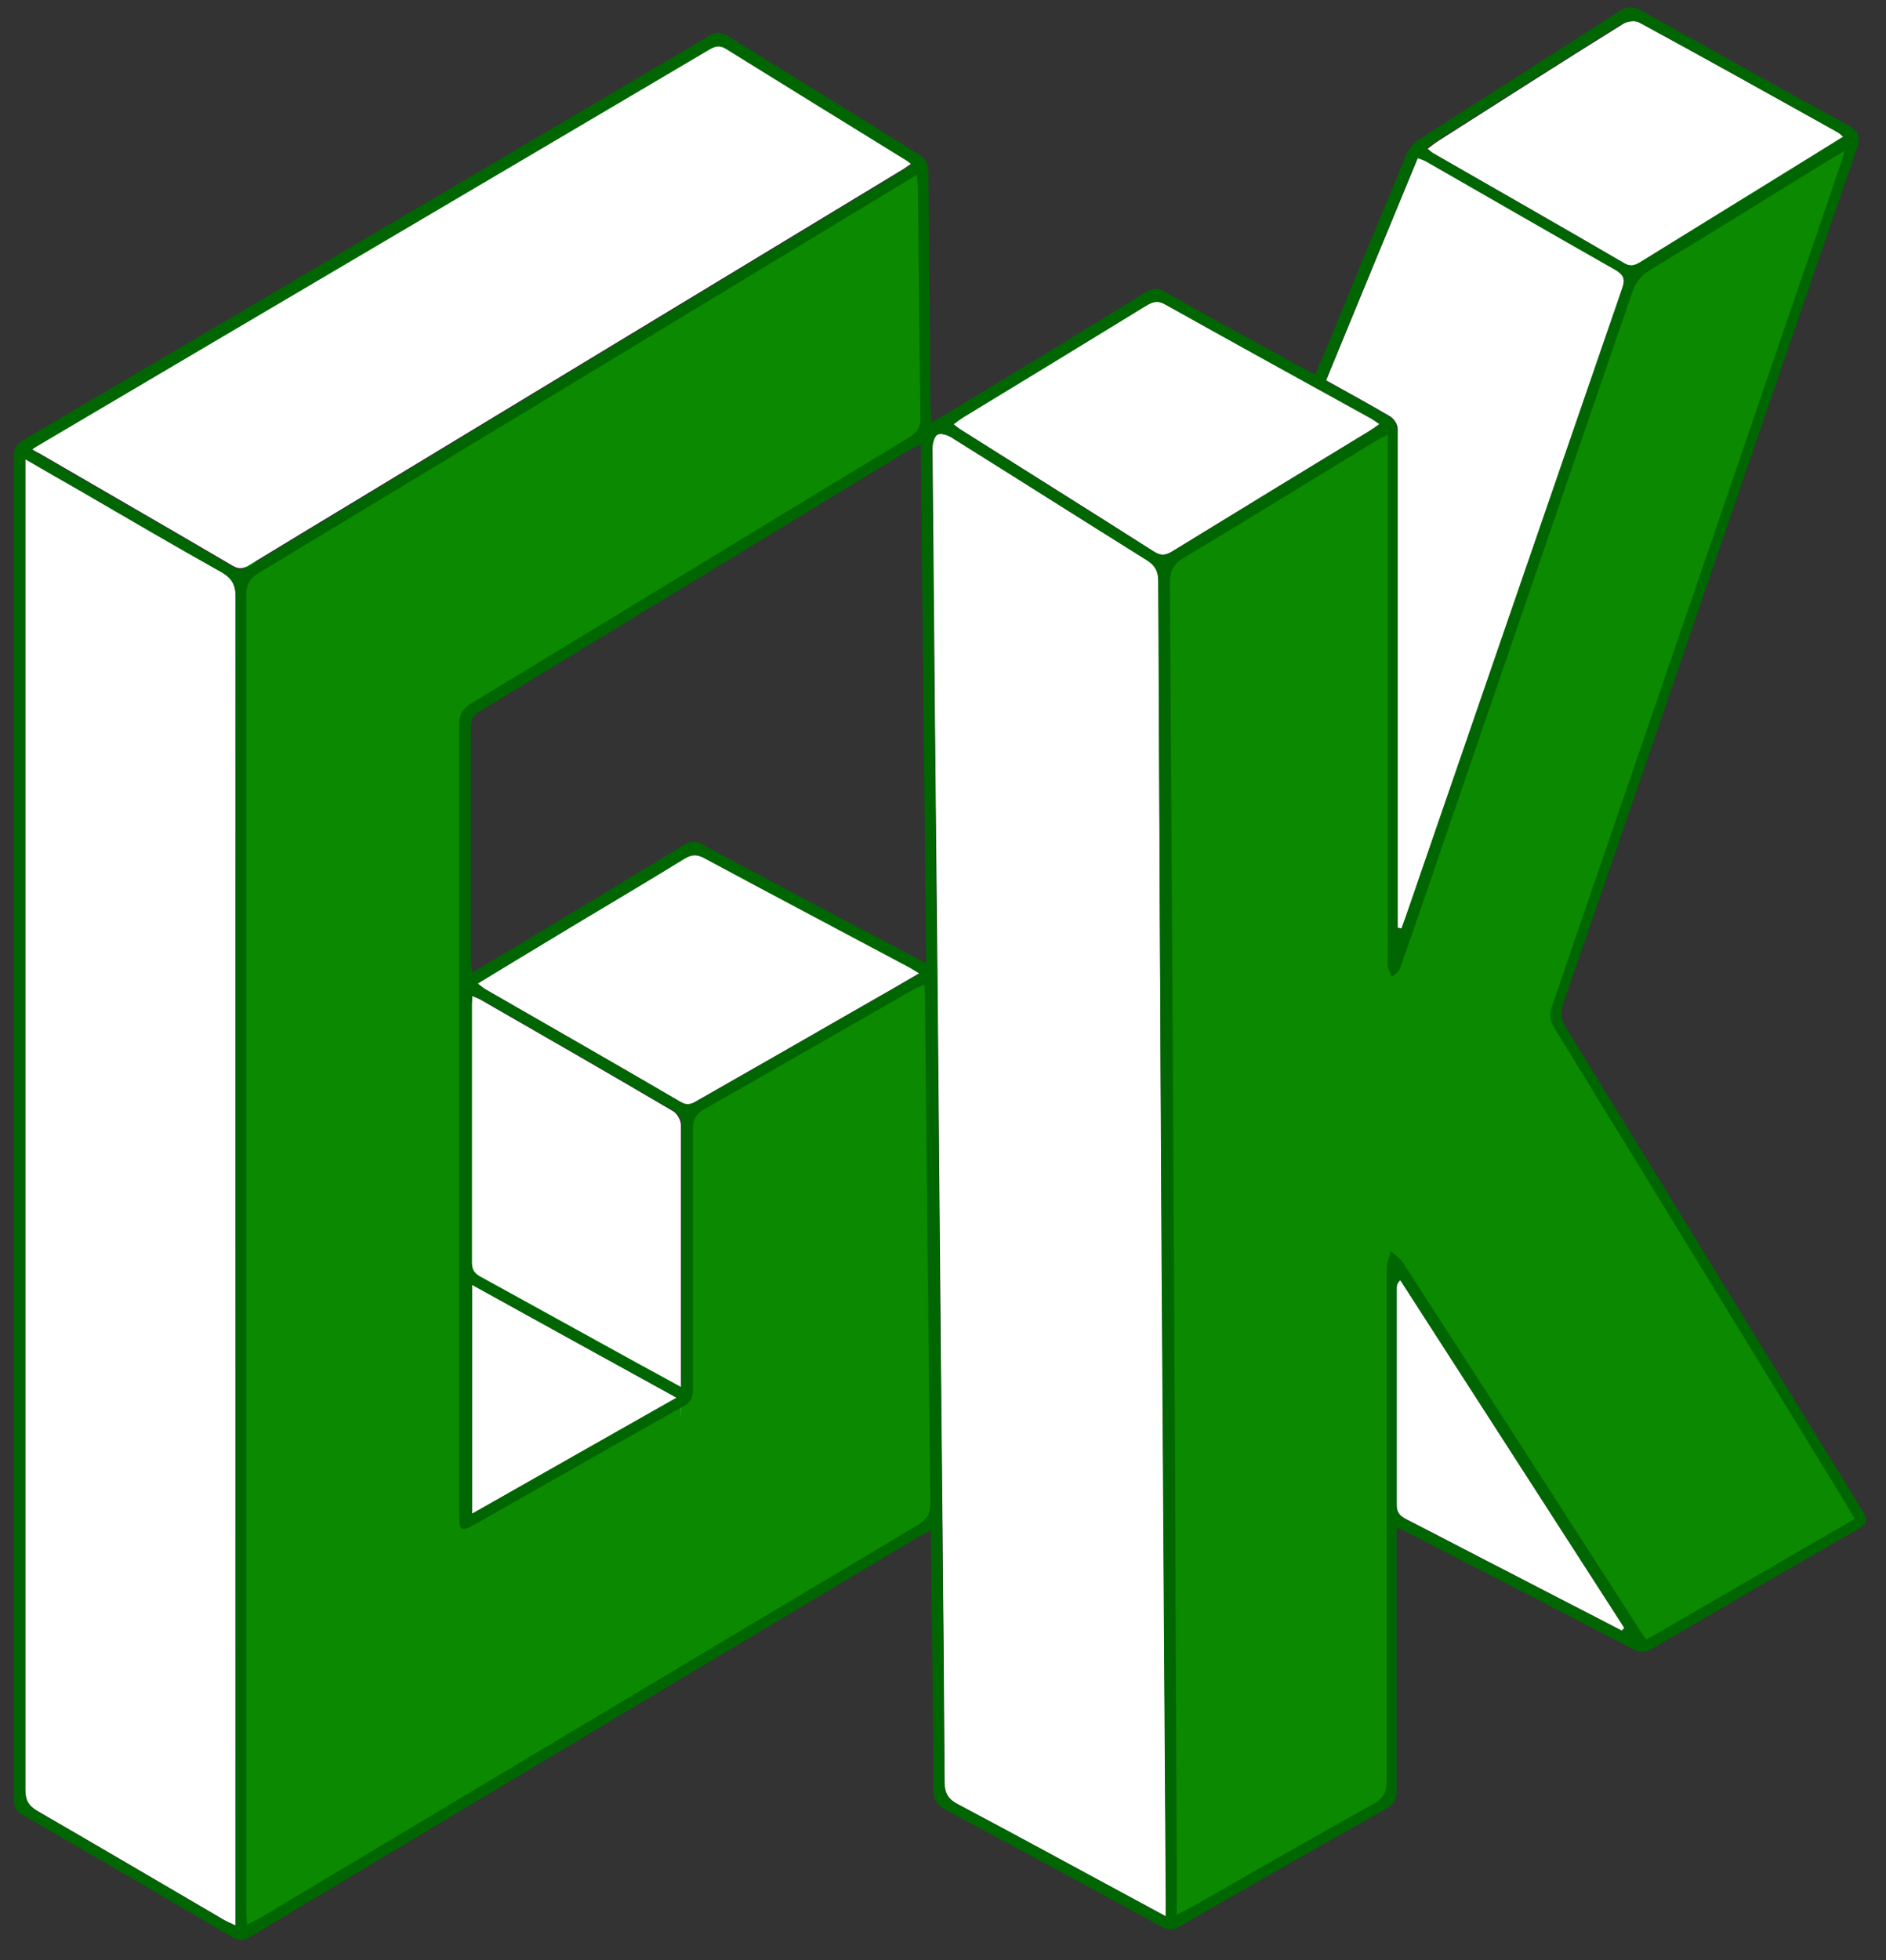 <svg width="77" height="80" viewBox="0 0 77 80" fill="none" xmlns="http://www.w3.org/2000/svg">
<rect x="0" y="0" width="77" height="80" fill="#333333" stroke="none"/>
<path d="M38 40.327C38 40.531 38 40.692 38 40.837C38.073 47.721 38.145 54.429 38.233 61.312C38.233 61.75 37.869 62.246 37.506 62.465C28.54 67.817 19.589 73.052 10.638 78.404C10.492 78.492 10.289 78.506 10.071 78.608C10.071 78.39 10.042 78.287 10.042 78.112C10.042 60.204 10.013 42.296 10.013 24.387C10.013 6.479 10.173 23.571 10.55 23.352C18.775 18.394 27 13.319 35.21 8.346C35.922 7.908 36.765 7.442 37.564 6.96C37.564 7.208 37.651 7.719 37.651 7.879C37.68 10.985 37.651 14.033 37.709 17.14C37.709 17.562 37.477 17.781 37.128 17.985C31.185 21.602 25.242 25.219 19.284 28.821C18.906 29.054 18.79 29.302 18.79 29.725C18.79 40.458 18.862 51.046 18.862 61.779C18.952 61.983 18.979 62.319 19.56 61.983C22.393 60.379 24.98 58.95 27.814 57.36C28.119 57.185 28.162 57.127 28.162 56.806C28.162 53.248 28.191 49.631 28.162 46.073C28.162 45.694 28.409 45.271 28.744 45.081C31.606 43.462 34.411 41.815 37.273 40.181C37.404 40.108 37.724 40.079 37.913 39.992L37.986 40.327H38Z" fill="#0B8900"/>
<path d="M75.738 62.027C72.875 63.69 70.07 65.381 67.222 67.029C67.106 66.854 66.874 66.635 66.786 66.504C63.575 61.531 60.494 56.544 57.283 51.571C57.152 51.381 57.007 51.294 56.833 51.133C56.774 51.367 56.702 51.571 56.702 51.804C56.702 58.775 56.702 65.731 56.702 72.702C56.768 73.364 56.498 73.49 56.106 73.723C53.621 75.108 51.107 76.537 48.637 77.938C48.477 78.025 48.186 78.171 47.881 78.331C47.881 77.485 47.881 76.537 47.881 75.794C47.852 70.019 47.794 64.287 47.765 58.513C47.707 46.933 47.663 35.354 47.591 23.775C47.591 23.308 47.823 22.958 48.245 22.71C50.875 21.135 53.418 19.531 56.033 17.927C56.164 17.854 56.527 17.679 56.76 17.562C56.76 17.825 56.803 18.204 56.803 18.379C56.803 25.335 56.745 32.204 56.745 39.16C56.745 46.117 56.745 39.379 56.745 39.467C56.789 39.598 56.818 39.612 56.876 39.744C56.978 39.642 57.007 39.656 57.05 39.525C57.603 37.95 58.14 36.404 58.678 34.829C61.294 27.202 63.938 19.531 66.539 11.904C66.685 11.467 66.874 11.16 67.266 10.927C69.722 9.44 72.236 7.923 74.691 6.421C74.837 6.333 75.156 6.202 75.418 6.042C75.316 6.377 75.229 6.785 75.171 6.975C71.262 18.365 67.353 29.681 63.444 41.071C63.328 41.406 63.401 41.552 63.59 41.858C67.513 48.246 71.364 54.692 75.273 61.094C75.433 61.356 75.621 61.648 75.81 61.983L75.723 62.042L75.738 62.027Z" fill="#0B8900"/>
<path d="M47.591 78.2C46.835 77.792 46.196 77.442 45.542 77.092C43.406 75.94 41.27 74.773 39.119 73.635C38.727 73.431 38.567 73.198 38.567 72.731C38.523 65.571 38.436 58.41 38.378 51.25C38.349 47.444 38.305 43.623 38.276 39.817C38.203 32.642 38.131 25.467 38.073 18.292C38.073 18.102 38.145 17.81 38.276 17.738C38.407 17.665 38.683 17.738 38.857 17.854C41.517 19.517 44.161 21.194 46.82 22.856C47.169 23.075 47.3 23.308 47.3 23.717C47.329 32.598 47.373 41.479 47.431 50.346C47.489 59.373 47.547 68.415 47.605 77.442V78.2H47.591Z" fill="white"/>
<path d="M1.032 18.729C1.832 19.181 2.529 19.575 3.212 19.983C5.159 21.106 7.092 22.244 9.039 23.337C9.461 23.585 9.62 23.848 9.62 24.344C9.606 42.106 9.62 59.883 9.62 77.646V78.579C9.373 78.463 9.199 78.39 9.039 78.287C6.54 76.829 4.04 75.356 1.541 73.912C1.163 73.694 1.032 73.46 1.032 73.023V18.715V18.729Z" fill="white"/>
<path d="M1.265 18.335C1.439 18.219 1.643 18.102 1.774 18.015C10.812 12.677 19.865 7.354 28.904 2.017C29.151 1.871 29.339 1.769 29.645 1.958C32.086 3.49 34.542 4.992 36.983 6.494C37.041 6.523 37.084 6.581 37.215 6.669C37.026 6.8 36.867 6.917 36.707 7.004C29.281 11.496 21.841 16.002 14.416 20.494C13.006 21.34 11.597 22.2 10.202 23.046C9.969 23.192 9.78 23.25 9.504 23.09C6.874 21.544 4.229 20.027 1.599 18.496C1.512 18.452 1.396 18.408 1.265 18.292V18.335Z" fill="white"/>
<path d="M57.065 37.877V17.49C57.065 17.315 56.905 17.081 56.76 16.994C55.917 16.498 55.06 16.031 54.144 15.521C55.394 12.488 56.629 9.483 57.893 6.435C58.039 6.494 58.155 6.538 58.257 6.581C60.829 8.054 63.401 9.542 65.973 11C66.292 11.19 66.394 11.35 66.263 11.729C63.313 20.275 60.364 28.821 57.428 37.367C57.37 37.542 57.297 37.717 57.239 37.892C57.196 37.892 57.152 37.877 57.094 37.862H57.065V37.877Z" fill="white"/>
<path d="M27.814 56.631C27.16 56.281 26.578 55.96 25.997 55.64C23.876 54.473 21.769 53.306 19.647 52.14C19.4 51.994 19.226 51.862 19.226 51.527C19.24 48.013 19.226 44.483 19.226 40.969C19.226 37.454 19.226 40.794 19.24 40.633C19.415 40.706 19.545 40.75 19.662 40.823C22.277 42.325 24.893 43.827 27.494 45.358C27.654 45.46 27.799 45.723 27.799 45.913C27.799 49.369 27.799 52.81 27.799 56.267C27.799 59.723 27.799 56.442 27.77 56.631H27.814Z" fill="white"/>
<path d="M19.487 40.138C20.824 39.321 22.103 38.562 23.367 37.79C24.893 36.871 26.419 35.967 27.944 35.033C28.221 34.858 28.453 34.858 28.744 35.004C31.505 36.477 34.266 37.95 37.041 39.423C37.186 39.496 37.332 39.598 37.535 39.715C36.954 40.05 36.445 40.356 35.922 40.648C33.437 42.077 30.967 43.492 28.482 44.906C28.264 45.038 28.075 45.14 27.785 44.965C25.14 43.419 22.481 41.902 19.821 40.371C19.734 40.327 19.662 40.254 19.487 40.123V40.138Z" fill="white"/>
<path d="M38.916 17.315C39.104 17.183 39.25 17.081 39.395 16.979C41.865 15.477 44.336 13.975 46.806 12.458C47.053 12.312 47.256 12.24 47.547 12.4C50.337 13.96 53.156 15.492 55.946 17.052C56.062 17.11 56.164 17.198 56.324 17.3C56.15 17.431 56.019 17.519 55.873 17.606C53.214 19.225 50.555 20.844 47.896 22.477C47.62 22.652 47.416 22.71 47.111 22.506C44.481 20.829 41.836 19.181 39.206 17.519C39.119 17.46 39.046 17.402 38.916 17.3V17.315Z" fill="white"/>
<path d="M75.273 5.604C74.444 6.129 73.645 6.625 72.846 7.106C70.913 8.302 68.966 9.483 67.033 10.694C66.801 10.84 66.612 10.912 66.336 10.752C63.735 9.235 61.119 7.748 58.504 6.246C58.446 6.217 58.402 6.158 58.286 6.071C58.46 5.94 58.591 5.838 58.751 5.735C61.25 4.146 63.749 2.542 66.263 0.981C66.438 0.865 66.772 0.821 66.946 0.923C69.649 2.396 72.337 3.898 75.04 5.4C75.127 5.444 75.186 5.517 75.316 5.619H75.273V5.604Z" fill="white"/>
<path d="M66.22 66.548C64.796 65.804 63.357 65.075 61.933 64.331C60.422 63.558 58.925 62.771 57.414 61.998C57.167 61.867 57.021 61.735 57.021 61.415V52.548C57.021 52.46 57.021 52.388 57.167 52.227C60.218 56.967 63.27 61.692 66.321 66.431L66.22 66.533V66.548Z" fill="white"/>
<path d="M27.625 57.04C24.791 58.644 22.074 60.19 19.269 61.779V52.431C22.059 53.977 24.791 55.479 27.625 57.04Z" fill="white"/>
<path d="M57.021 62.319V73.081C57.021 73.431 56.92 73.635 56.6 73.81C53.781 75.4 50.962 77.004 48.157 78.623C47.881 78.783 47.692 78.769 47.416 78.623C44.481 77.019 41.546 75.429 38.596 73.854C38.233 73.65 38.102 73.431 38.102 73.023C38.102 69.669 38.044 66.329 38.014 62.975C38.014 62.844 38.014 62.698 37.986 62.465C37.767 62.581 37.593 62.654 37.433 62.756C28.366 68.167 19.313 73.592 10.26 79.017C9.955 79.206 9.737 79.221 9.417 79.017C6.598 77.354 3.764 75.706 0.931 74.073C0.655 73.912 0.568 73.737 0.568 73.417V18.598C0.568 18.262 0.713 18.117 0.96 17.956C9.577 12.881 18.179 7.821 26.782 2.746C27.508 2.323 28.235 1.9 28.947 1.462C29.209 1.302 29.427 1.302 29.703 1.462C32.333 3.096 34.977 4.715 37.608 6.362C37.767 6.465 37.898 6.727 37.898 6.931C37.942 10.125 37.956 13.319 37.986 16.512C37.986 16.731 38.014 16.95 38.029 17.242C38.378 17.038 38.668 16.877 38.93 16.717C41.546 15.127 44.176 13.537 46.791 11.919C47.082 11.744 47.285 11.744 47.576 11.919C49.451 12.983 51.354 14.019 53.243 15.054C53.374 15.127 53.519 15.185 53.694 15.287C53.883 14.835 54.072 14.412 54.246 13.99C55.307 11.423 56.353 8.856 57.428 6.29C57.53 6.056 57.719 5.823 57.937 5.692C60.654 3.942 63.401 2.206 66.118 0.456C66.438 0.252 66.67 0.252 67.004 0.427C69.794 1.987 72.599 3.562 75.418 5.094C75.897 5.356 75.97 5.59 75.796 6.1C72.933 14.412 70.085 22.725 67.237 31.038C66.103 34.348 64.97 37.644 63.822 40.954C63.691 41.333 63.735 41.61 63.938 41.946C67.978 48.508 71.989 55.071 76.028 61.633C76.275 62.027 76.232 62.202 75.825 62.421C73.035 64.025 70.245 65.644 67.469 67.277C67.15 67.467 66.932 67.438 66.627 67.277C63.604 65.702 60.567 64.142 57.544 62.581C57.399 62.508 57.239 62.435 56.978 62.319H57.021ZM37.767 40.167C37.579 40.254 37.448 40.298 37.317 40.371C34.454 42.004 31.606 43.652 28.744 45.271C28.424 45.46 28.293 45.665 28.293 46.044C28.293 49.602 28.293 53.146 28.293 56.704C28.293 57.025 28.206 57.229 27.901 57.39C25.067 58.979 22.234 60.598 19.4 62.202C18.819 62.538 18.746 62.479 18.746 61.808V29.608C18.746 29.185 18.862 28.938 19.24 28.704C25.198 25.102 31.127 21.471 37.084 17.869C37.433 17.665 37.593 17.446 37.579 17.023C37.535 13.917 37.506 10.81 37.477 7.704C37.477 7.544 37.448 7.383 37.433 7.135C36.634 7.617 35.922 8.04 35.21 8.477C27 13.45 18.79 18.423 10.565 23.381C10.202 23.6 10.056 23.848 10.056 24.271V77.996C10.056 78.156 10.071 78.317 10.085 78.55C10.303 78.433 10.449 78.36 10.594 78.287C19.56 72.935 28.511 67.569 37.477 62.231C37.84 62.013 37.986 61.779 37.986 61.342C37.898 54.458 37.84 47.575 37.767 40.692C37.767 40.546 37.767 40.4 37.738 40.196V40.167H37.767ZM75.723 61.983C75.52 61.648 75.374 61.385 75.215 61.123C71.291 54.735 67.382 48.333 63.459 41.946C63.27 41.64 63.255 41.377 63.372 41.042C67.281 29.667 71.189 18.277 75.084 6.887C75.156 6.683 75.215 6.479 75.316 6.158C75.04 6.319 74.895 6.392 74.764 6.479C72.308 7.981 69.867 9.512 67.397 11C67.004 11.233 66.772 11.525 66.627 11.963C64.011 19.59 61.395 27.202 58.78 34.829C58.242 36.404 57.704 37.979 57.152 39.54C57.109 39.671 56.949 39.758 56.833 39.86C56.774 39.729 56.702 39.612 56.658 39.481C56.629 39.408 56.658 39.306 56.658 39.219V17.738C56.426 17.869 56.28 17.927 56.164 18C53.548 19.59 50.933 21.208 48.303 22.783C47.896 23.031 47.765 23.308 47.765 23.76C47.838 35.34 47.91 46.904 47.968 58.483C47.998 64.258 48.012 70.019 48.041 75.794V78.142C48.332 77.996 48.506 77.908 48.666 77.821C51.136 76.406 53.607 74.992 56.091 73.606C56.498 73.388 56.614 73.125 56.614 72.673V51.76C56.614 51.527 56.731 51.294 56.789 51.06C56.963 51.221 57.181 51.367 57.297 51.556C60.509 56.529 63.72 61.502 66.917 66.475C67.004 66.621 67.106 66.752 67.222 66.912C70.07 65.265 72.889 63.631 75.752 61.969H75.723V61.983ZM47.591 78.2V77.442C47.532 68.415 47.474 59.373 47.416 50.346C47.373 41.465 47.329 32.583 47.285 23.717C47.285 23.308 47.155 23.075 46.806 22.856C44.147 21.194 41.502 19.517 38.843 17.854C38.683 17.752 38.392 17.665 38.262 17.738C38.131 17.825 38.058 18.102 38.058 18.292C38.116 25.467 38.189 32.642 38.262 39.817C38.305 43.623 38.334 47.444 38.363 51.25C38.436 58.41 38.509 65.571 38.552 72.731C38.552 73.198 38.712 73.431 39.104 73.635C41.255 74.773 43.391 75.94 45.527 77.092C46.167 77.442 46.821 77.792 47.576 78.2H47.591ZM1.033 18.729V73.037C1.033 73.475 1.163 73.708 1.541 73.927C4.055 75.371 6.54 76.844 9.039 78.302C9.199 78.404 9.373 78.477 9.62 78.594V24.358C9.62 23.863 9.461 23.6 9.039 23.352C7.078 22.258 5.145 21.121 3.212 19.998C2.515 19.604 1.832 19.21 1.033 18.744V18.729ZM1.265 18.335C1.396 18.423 1.527 18.481 1.599 18.54C4.244 20.071 6.874 21.587 9.504 23.133C9.78 23.294 9.969 23.221 10.202 23.09C11.611 22.229 13.021 21.383 14.416 20.538C21.841 16.046 29.281 11.54 36.707 7.048C36.867 6.946 37.026 6.829 37.215 6.712C37.084 6.61 37.041 6.567 36.983 6.537C34.527 5.021 32.086 3.519 29.645 2.002C29.339 1.812 29.151 1.915 28.903 2.06C19.865 7.398 10.812 12.721 1.774 18.058C1.628 18.146 1.439 18.248 1.265 18.379V18.335ZM37.811 39.321C37.738 32.204 37.666 25.204 37.593 18.131C37.39 18.233 37.244 18.292 37.114 18.365C31.272 21.923 25.43 25.481 19.589 29.025C19.313 29.185 19.226 29.375 19.226 29.681V39.204C19.226 39.35 19.255 39.496 19.269 39.7C19.531 39.54 19.734 39.423 19.938 39.306C22.597 37.702 25.256 36.112 27.901 34.494C28.177 34.319 28.38 34.304 28.686 34.465C30.531 35.471 32.406 36.448 34.266 37.44C35.399 38.038 36.532 38.635 37.782 39.292L37.811 39.321ZM57.065 37.877C57.109 37.877 57.152 37.892 57.21 37.906C57.268 37.731 57.341 37.556 57.399 37.381C60.349 28.835 63.284 20.29 66.234 11.744C66.365 11.365 66.263 11.204 65.944 11.015C63.372 9.556 60.8 8.069 58.227 6.596C58.126 6.537 58.024 6.508 57.864 6.45C56.614 9.498 55.365 12.502 54.115 15.535C55.031 16.046 55.903 16.512 56.731 17.008C56.891 17.096 57.036 17.344 57.036 17.504V37.892H57.065V37.877ZM27.814 56.631C27.814 56.427 27.843 56.354 27.843 56.267V45.913C27.843 45.723 27.697 45.446 27.538 45.358C24.936 43.827 22.321 42.325 19.705 40.823C19.589 40.75 19.444 40.706 19.284 40.633C19.284 40.794 19.269 40.881 19.269 40.969V51.527C19.269 51.877 19.429 52.008 19.691 52.14C21.812 53.306 23.919 54.473 26.041 55.64C26.622 55.96 27.203 56.267 27.857 56.631H27.814ZM19.487 40.138C19.662 40.269 19.734 40.327 19.821 40.385C22.481 41.917 25.14 43.433 27.785 44.979C28.075 45.154 28.264 45.052 28.482 44.921C30.967 43.506 33.437 42.077 35.922 40.663C36.445 40.371 36.954 40.065 37.535 39.729C37.332 39.612 37.186 39.51 37.041 39.438C34.28 37.965 31.505 36.506 28.744 35.019C28.453 34.858 28.235 34.873 27.944 35.048C26.433 35.981 24.893 36.885 23.367 37.804C22.088 38.577 20.824 39.335 19.487 40.152V40.138ZM38.916 17.315C39.046 17.417 39.133 17.475 39.206 17.533C41.836 19.196 44.481 20.858 47.111 22.521C47.416 22.71 47.62 22.652 47.896 22.492C50.555 20.858 53.214 19.24 55.873 17.621C56.019 17.533 56.15 17.431 56.324 17.315C56.164 17.212 56.062 17.125 55.946 17.067C53.142 15.521 50.337 13.975 47.547 12.415C47.256 12.254 47.053 12.327 46.806 12.473C44.336 13.99 41.865 15.492 39.395 16.994C39.235 17.081 39.09 17.198 38.916 17.329V17.315ZM75.273 5.604C75.156 5.502 75.084 5.429 74.997 5.385C72.308 3.883 69.62 2.381 66.903 0.908C66.728 0.821 66.409 0.865 66.22 0.967C63.706 2.542 61.206 4.131 58.707 5.721C58.562 5.823 58.416 5.925 58.242 6.056C58.358 6.144 58.402 6.187 58.46 6.231C61.076 7.733 63.691 9.235 66.292 10.738C66.568 10.898 66.757 10.825 66.99 10.679C68.922 9.483 70.87 8.287 72.802 7.092C73.602 6.596 74.401 6.1 75.229 5.59H75.273V5.604ZM66.22 66.548L66.321 66.446C63.27 61.706 60.218 56.981 57.167 52.242C57.036 52.388 57.021 52.475 57.021 52.562V61.429C57.021 61.75 57.167 61.881 57.414 62.013C58.925 62.785 60.422 63.573 61.933 64.346C63.357 65.09 64.796 65.819 66.22 66.562V66.548ZM27.625 57.04C24.791 55.479 22.059 53.977 19.269 52.431V61.779C22.059 60.19 24.791 58.644 27.625 57.04Z" fill="#006602"/>
</svg>
